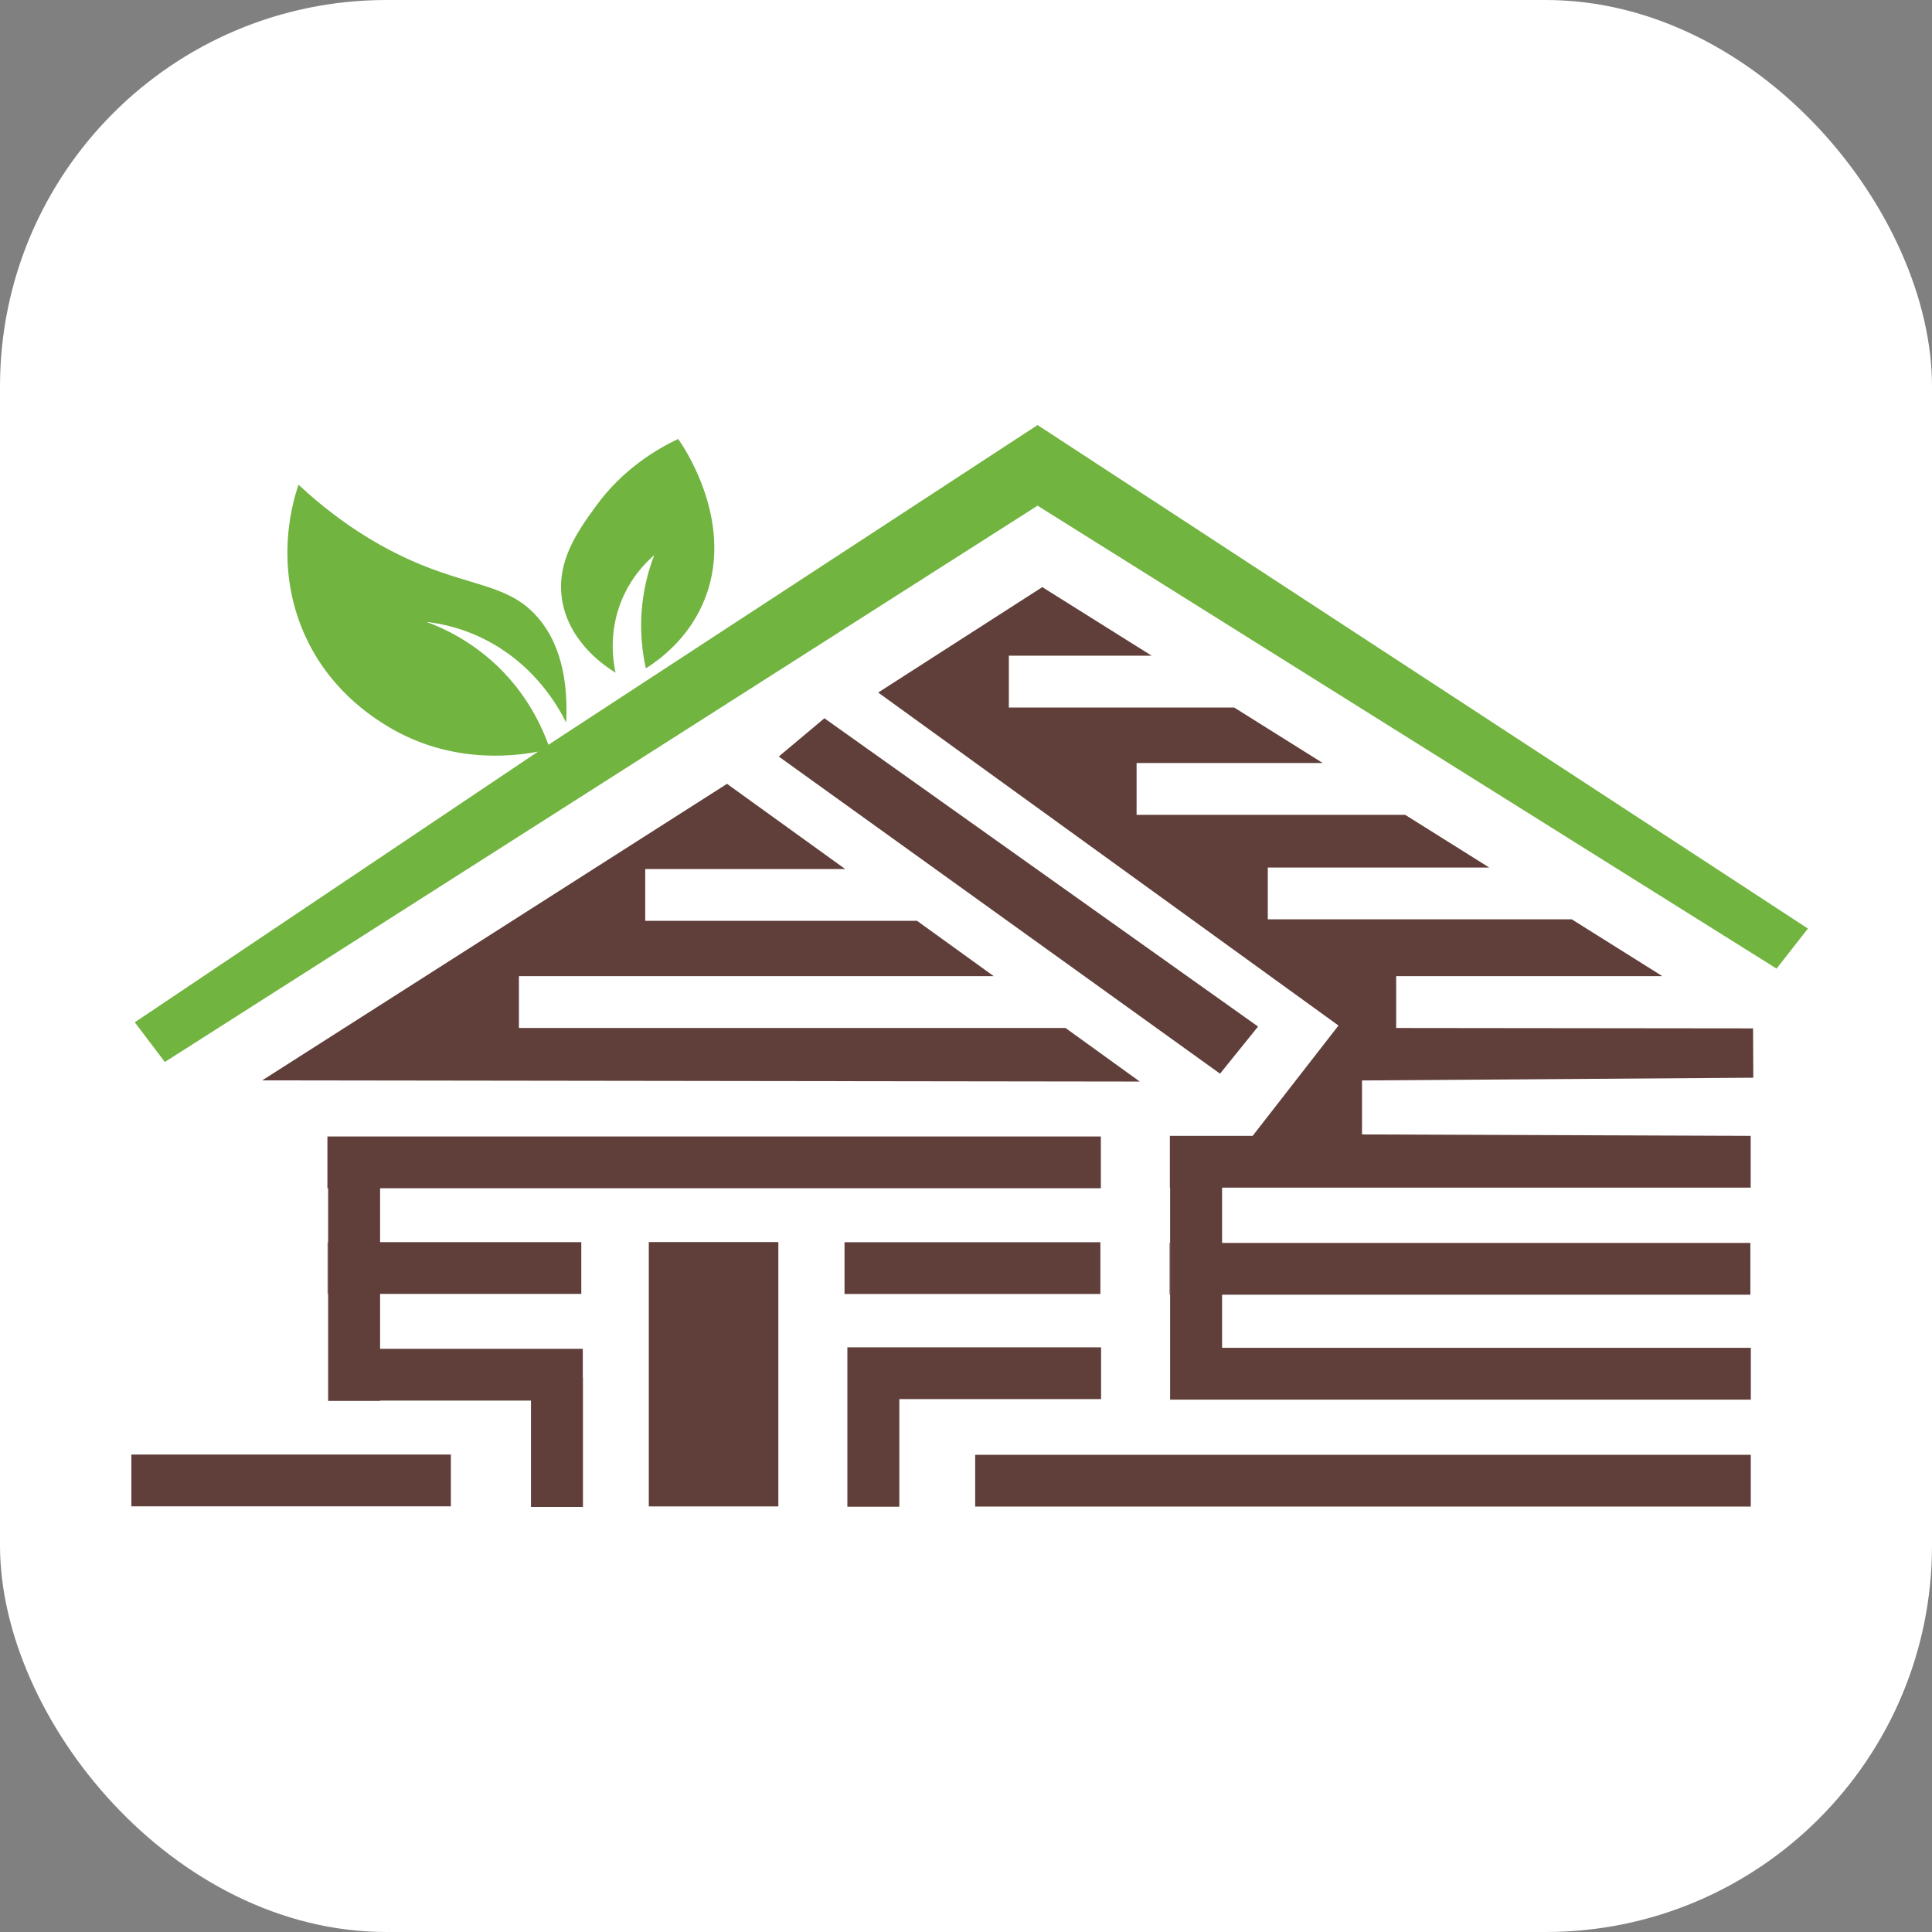 <?xml version="1.0" encoding="UTF-8"?> <svg xmlns="http://www.w3.org/2000/svg" width="250" height="250" viewBox="0 0 250 250" fill="none"><rect x="0" y="0" width="250" height="250" fill="#808080" stroke="none"/><rect width="250" height="250" rx="50" fill="white"></rect><path d="M229.893 125.342C198.015 105.37 166.137 85.408 134.259 65.435C96.609 89.431 58.968 113.426 21.328 137.421C20.036 135.706 18.734 134.001 17.442 132.285C34.832 120.614 52.232 108.933 69.622 97.262C65.951 97.967 57.666 98.784 49.627 93.658C47.515 92.32 41.138 88.103 38.39 79.414C35.929 71.603 37.887 64.904 38.626 62.719C44.747 68.417 50.397 71.388 54.457 73.063C61.562 75.973 66.043 75.789 69.591 79.904C73.067 83.907 73.456 89.461 73.262 93.495C72.195 91.361 69.427 86.551 63.818 83.325C60.424 81.364 57.236 80.711 55.164 80.466C57.646 81.374 62.649 83.621 66.792 88.859C68.935 91.575 70.206 94.291 70.965 96.374C92.066 82.579 113.158 68.795 134.259 55C167.491 76.718 200.712 98.437 233.943 120.155C232.59 121.881 231.236 123.606 229.883 125.342H229.893Z" fill="#71B440"></path><path d="M87.759 56.797C84.868 58.166 80.551 60.759 77.116 65.487C74.788 68.693 71.907 72.665 72.748 77.709C73.691 83.294 78.572 86.388 79.659 87.042C79.341 85.602 78.726 81.895 80.418 77.73C81.648 74.707 83.555 72.787 84.662 71.828C84.047 73.431 83.401 75.575 83.114 78.168C82.735 81.63 83.135 84.53 83.576 86.49C85.513 85.255 88.836 82.722 90.835 78.362C95.634 67.917 88.149 57.339 87.749 56.797H87.759Z" fill="#71B440"></path><path d="M100.718 160.723H83.954V194.929H100.718V160.723Z" fill="#603F3A"></path><path d="M58.342 188.219H17V194.918H58.342V188.219Z" fill="#603F3A"></path><path d="M226.55 188.25H126.189V194.949H226.55V188.25Z" fill="#603F3A"></path><path d="M142.391 160.743H109.282V167.441H142.391V160.743Z" fill="#603F3A"></path><path d="M42.459 160.733H42.387V167.431H42.459V160.733Z" fill="#603F3A"></path><path d="M151.411 160.834H151.349V167.533H151.411V160.834Z" fill="#603F3A"></path><path d="M157.871 138.932C138.841 125.25 119.81 111.567 100.77 97.895C102.738 96.241 104.707 94.597 106.676 92.943C125.378 106.237 144.09 119.532 162.793 132.836C161.152 134.868 159.511 136.9 157.871 138.932Z" fill="#603F3A"></path><path d="M173.199 132.704C169.498 137.462 165.796 142.221 162.095 146.979H151.38V153.677H151.411V181.114H226.558V174.405H158.137V167.533H226.497V160.835H158.137V153.677H226.538V146.979C209.773 146.918 193.009 146.856 176.245 146.795V139.811C193.122 139.688 209.999 139.576 226.876 139.454L226.845 133.072C211.455 133.051 196.054 133.041 180.664 133.021V126.312H215.105C211.199 123.862 207.292 121.411 203.386 118.961H164.053V112.262H192.712C189.082 109.985 185.463 107.708 181.833 105.441H147.074V98.733H171.159C167.334 96.344 163.52 93.944 159.706 91.555H130.545V84.846H149.022C144.305 81.885 139.589 78.934 134.872 75.973C127.797 80.517 120.712 85.071 113.637 89.615" fill="#603F3A"></path><path d="M67.149 133.01V126.312H128.587L118.662 119.154H83.493V112.456H109.373C104.277 108.78 99.181 105.104 94.074 101.428C74.029 114.222 53.973 127.006 33.928 139.8L147.485 139.953C144.286 137.646 141.076 135.328 137.877 133.02H67.149V133.01Z" fill="#603F3A"></path><path d="M49.185 153.759V160.733H75.219V167.431H49.185V174.538H75.413V178.244H75.434V195H68.708V181.236H49.185V181.277H42.459V153.759H42.367V147.06H142.451V153.759H49.185Z" fill="#603F3A"></path><path d="M142.48 174.344V181.042H116.375V194.969H109.649V174.344H142.48Z" fill="#603F3A"></path></svg> 